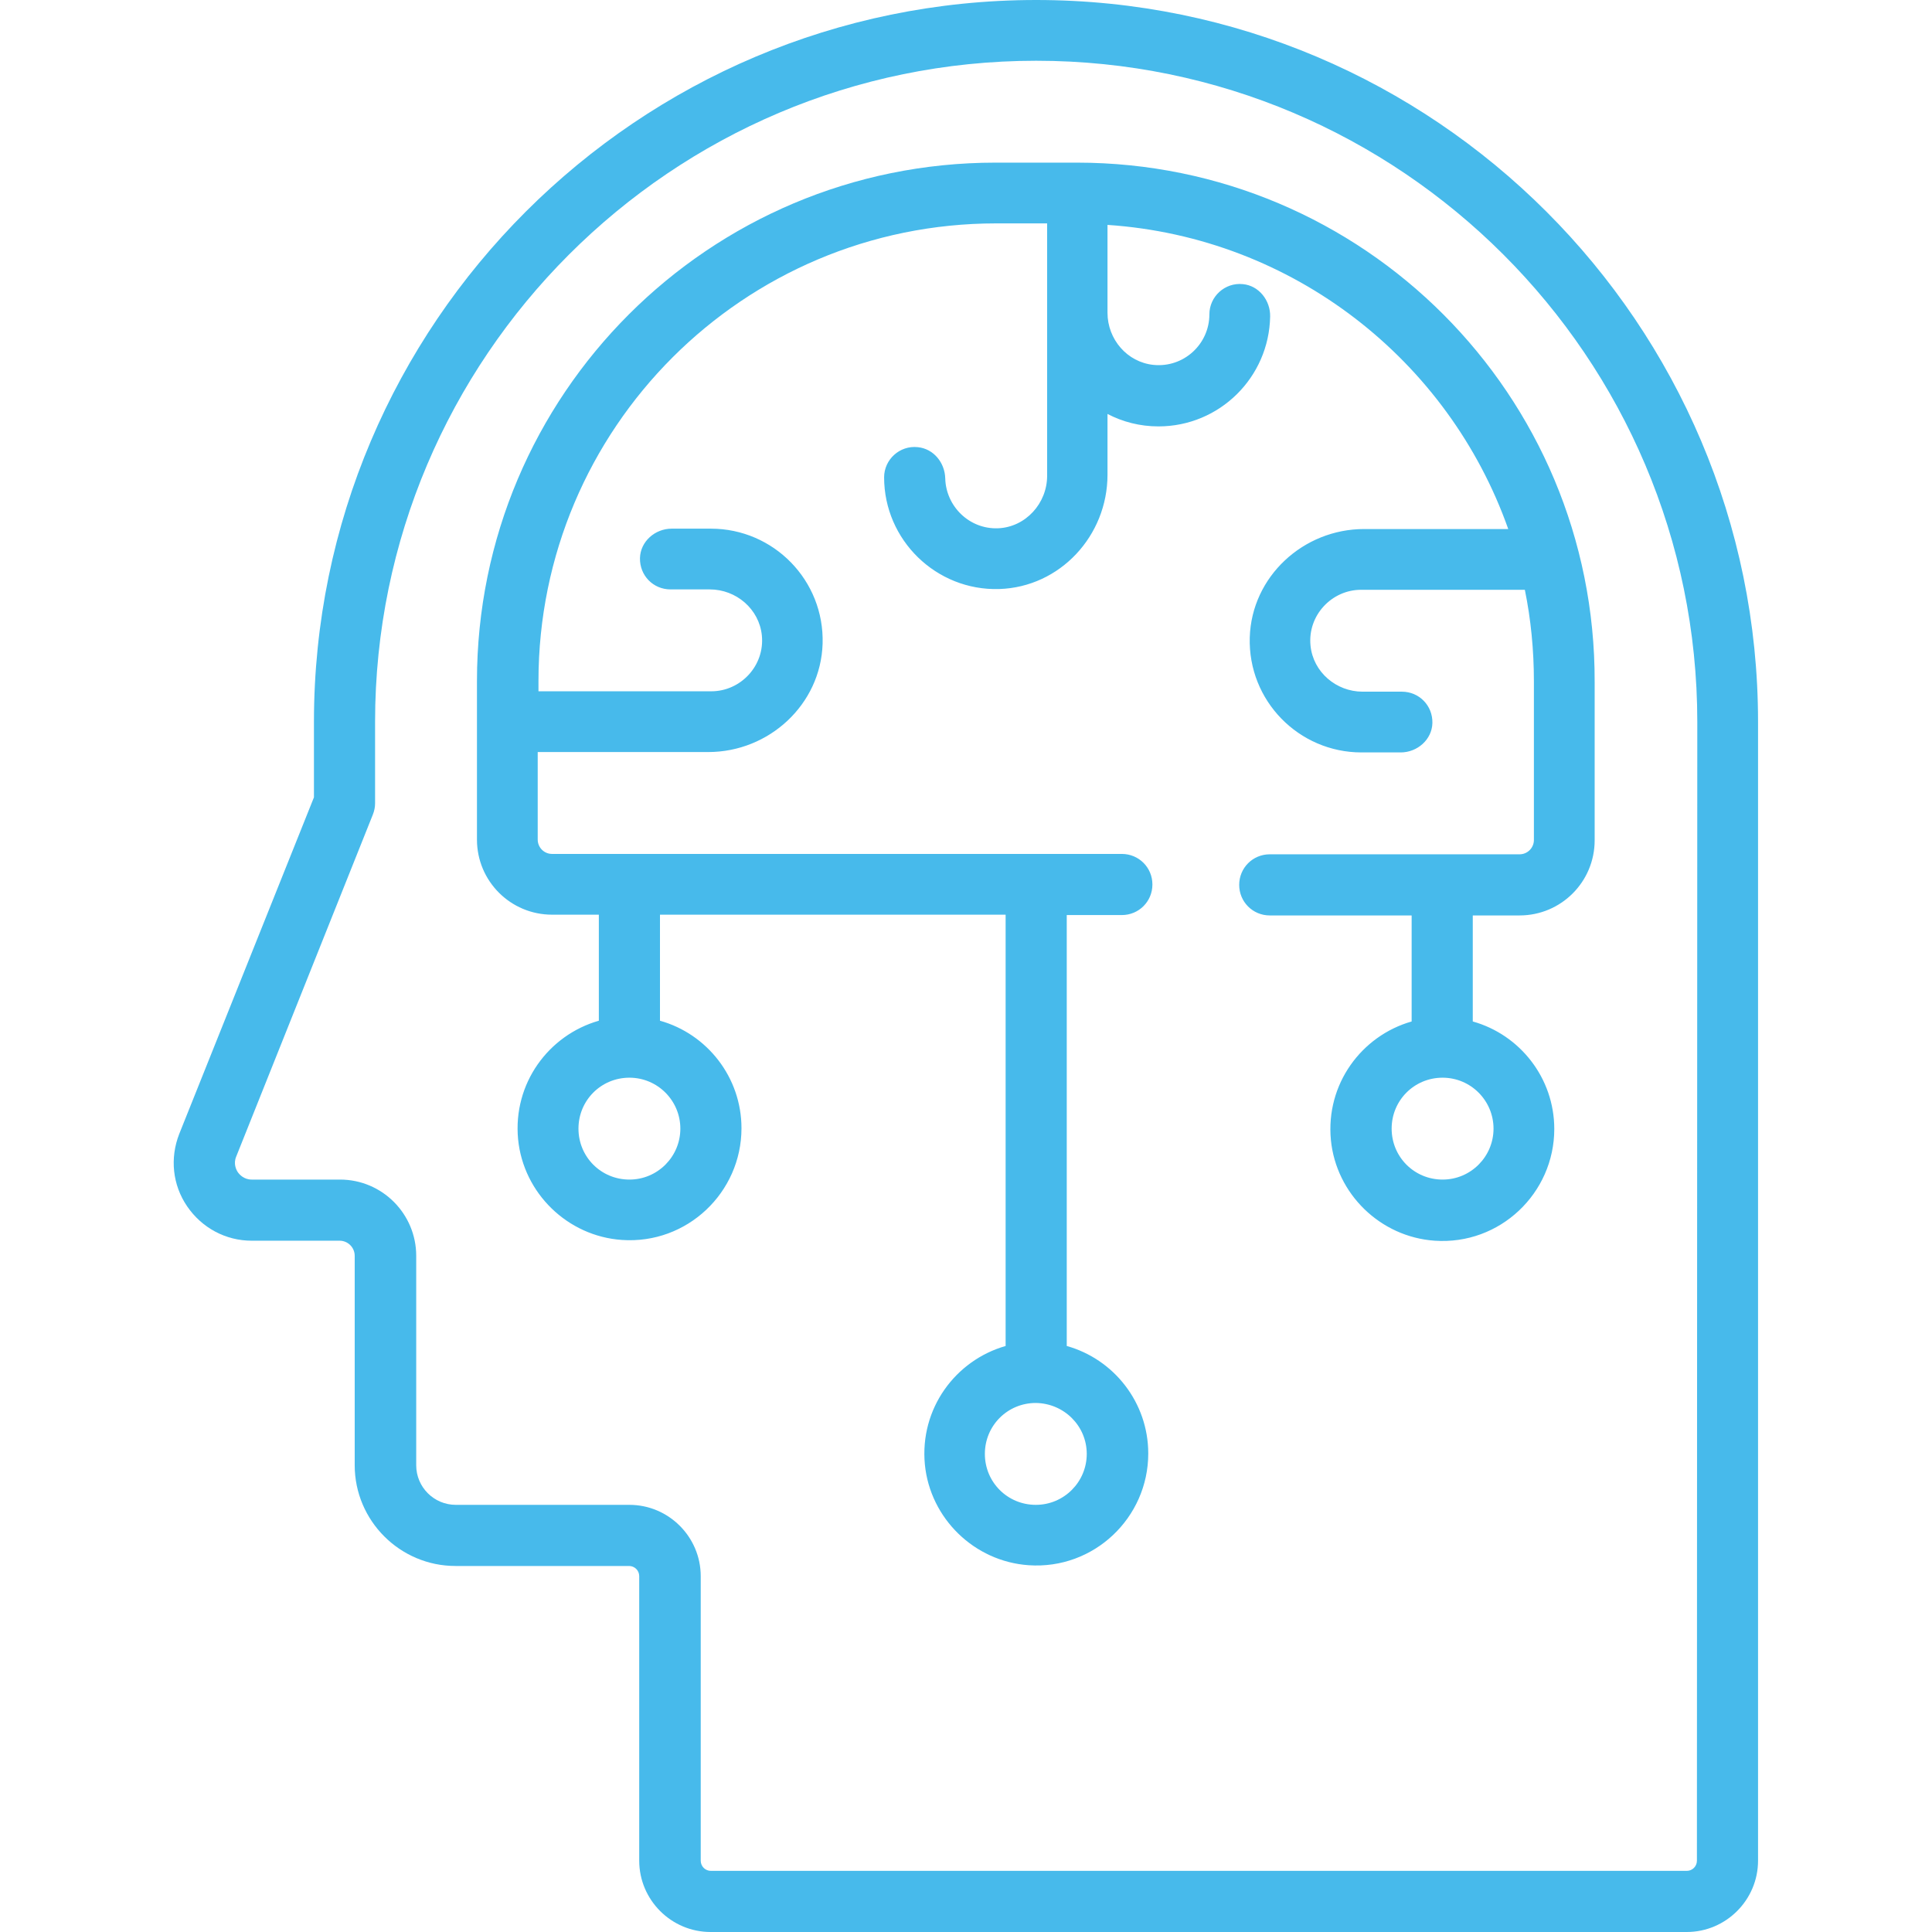 <?xml version="1.0" encoding="UTF-8"?> <!-- Generator: Adobe Illustrator 21.1.0, SVG Export Plug-In . SVG Version: 6.00 Build 0) --> <svg xmlns="http://www.w3.org/2000/svg" xmlns:xlink="http://www.w3.org/1999/xlink" id="Layer_1" x="0px" y="0px" viewBox="0 0 512 512" style="enable-background:new 0 0 512 512;" xml:space="preserve"> <style type="text/css"> .st0{fill:#47BAEB;} </style> <g> <g> <path class="st0" d="M274.6,0C169.1,0,83.2,85.8,83.2,191.3v20l-35.7,89.2c-2.5,6.4-1.8,13.5,2.1,19.2s10.2,9.1,17.1,9.1H90 c2.2,0,4,1.8,4,4v55.5c0,14.7,12,26.7,26.7,26.7h46c1.5,0,2.7,1.2,2.7,2.7v75.4c0,10.4,8.5,18.9,18.9,18.9H447 c10.4,0,18.9-8.5,18.9-18.9V191.3C465.9,85.8,380.1,0,274.6,0z M449.7,493.1L449.7,493.1c0,1.5-1.2,2.7-2.7,2.7H188.4 c-1.5,0-2.7-1.2-2.7-2.7v-75.4c0-10.4-8.5-18.9-18.9-18.9h-46c-5.8,0-10.5-4.7-10.5-10.5v-55.5c0-11.1-9-20.2-20.2-20.2H66.7 c-2.1,0-3.3-1.4-3.7-2c-0.4-0.6-1.2-2.2-0.4-4.1l36.2-90.6c0.4-1,0.6-2,0.6-3v-21.6c0-96.6,78.6-175.2,175.2-175.2 s175.2,78.6,175.2,175.2L449.7,493.1L449.7,493.1z"></path> </g> </g> <g> <g> <path class="st0" d="M285.4,43.1h-21.6c-75.9,0-137.4,61.5-137.4,137.4v42c0,11,8.9,19.9,19.9,19.9h12.4v28.1 c-13.3,3.8-22.8,16.6-21.4,31.4c1.4,14.3,13.1,25.7,27.5,26.7c17.3,1.2,31.7-12.6,31.7-29.6c0-13.5-9.1-25-21.6-28.5v-28.1h91.6 v114.3c-13.3,3.8-22.8,16.6-21.4,31.4c1.4,14.3,13.1,25.7,27.5,26.7c17.3,1.2,31.7-12.6,31.7-29.6c0-13.5-9.1-25-21.6-28.5V242.5 h14.6c4.5,0,8.1-3.6,8.1-8.1c0-4.5-3.6-8.1-8.1-8.1h-151c-2.1,0-3.8-1.7-3.8-3.8v-23.2h45.2c16.1,0,29.8-12.6,30.3-28.7 c0.5-16.8-13-30.5-29.6-30.5h-10.4c-4.4,0-8.3,3.4-8.4,7.8c-0.1,4.6,3.5,8.3,8.1,8.3h10.4c7,0,13.1,5.2,13.8,12.2 c0.8,8-5.6,14.8-13.4,14.8h-45.8v-2.7c0-67,54.3-121.3,121.3-121.3h13.5v66.9c0,7.3-5.7,13.6-13,13.9c-7.6,0.3-13.8-5.8-14-13.2 c-0.1-4.2-3.1-7.9-7.3-8.3c-4.8-0.5-8.9,3.3-8.9,8c0,16.6,13.8,30.1,30.5,29.6c16.1-0.5,28.7-14.1,28.7-30.3v-16.1 c4,2.1,8.6,3.3,13.5,3.3c16.2,0,29.3-13,29.6-29.1c0.1-4.3-3-8.2-7.2-8.6c-4.8-0.5-8.9,3.3-8.9,8c0,7.9-6.8,14.2-14.8,13.4 c-7-0.7-12.2-6.8-12.2-13.8V59.6c49.2,3.3,90.4,35.9,106.2,80.6h-38.2c-16.1,0-29.8,12.6-30.3,28.7c-0.5,16.8,13,30.5,29.6,30.5 h10.4c4.4,0,8.3-3.4,8.4-7.8c0.1-4.6-3.5-8.3-8.1-8.3h-10.4c-7,0-13.1-5.2-13.8-12.2c-0.8-8,5.6-14.8,13.4-14.8h43.1 c0.1,0,0.2,0,0.3,0c1.6,7.8,2.4,16,2.4,24.3v42c0,2.1-1.7,3.8-3.8,3.8h-66.2c-4.5,0-8.1,3.6-8.1,8.1c0,4.5,3.6,8.1,8.1,8.1h37.6 v28.1c-13.3,3.8-22.8,16.6-21.4,31.4c1.4,14.3,13.1,25.7,27.5,26.7c17.3,1.2,31.7-12.6,31.7-29.6c0-13.5-9.1-25-21.6-28.5v-28.1 h12.4c11,0,19.9-8.9,19.9-19.9v-42C422.8,104.6,361.3,43.1,285.4,43.1z M288,385.3c0,7.4-6,13.5-13.5,13.5s-13.5-6-13.5-13.5 s6-13.5,13.5-13.5C282,371.9,288,377.9,288,385.3z M180.3,299.1c0,7.4-6,13.5-13.5,13.5s-13.5-6-13.5-13.5s6-13.5,13.5-13.5 S180.3,291.7,180.3,299.1z M395.8,299.1c0,7.4-6,13.5-13.5,13.5s-13.5-6-13.5-13.5s6-13.5,13.5-13.5S395.8,291.7,395.8,299.1z"></path> </g> </g> </svg> 